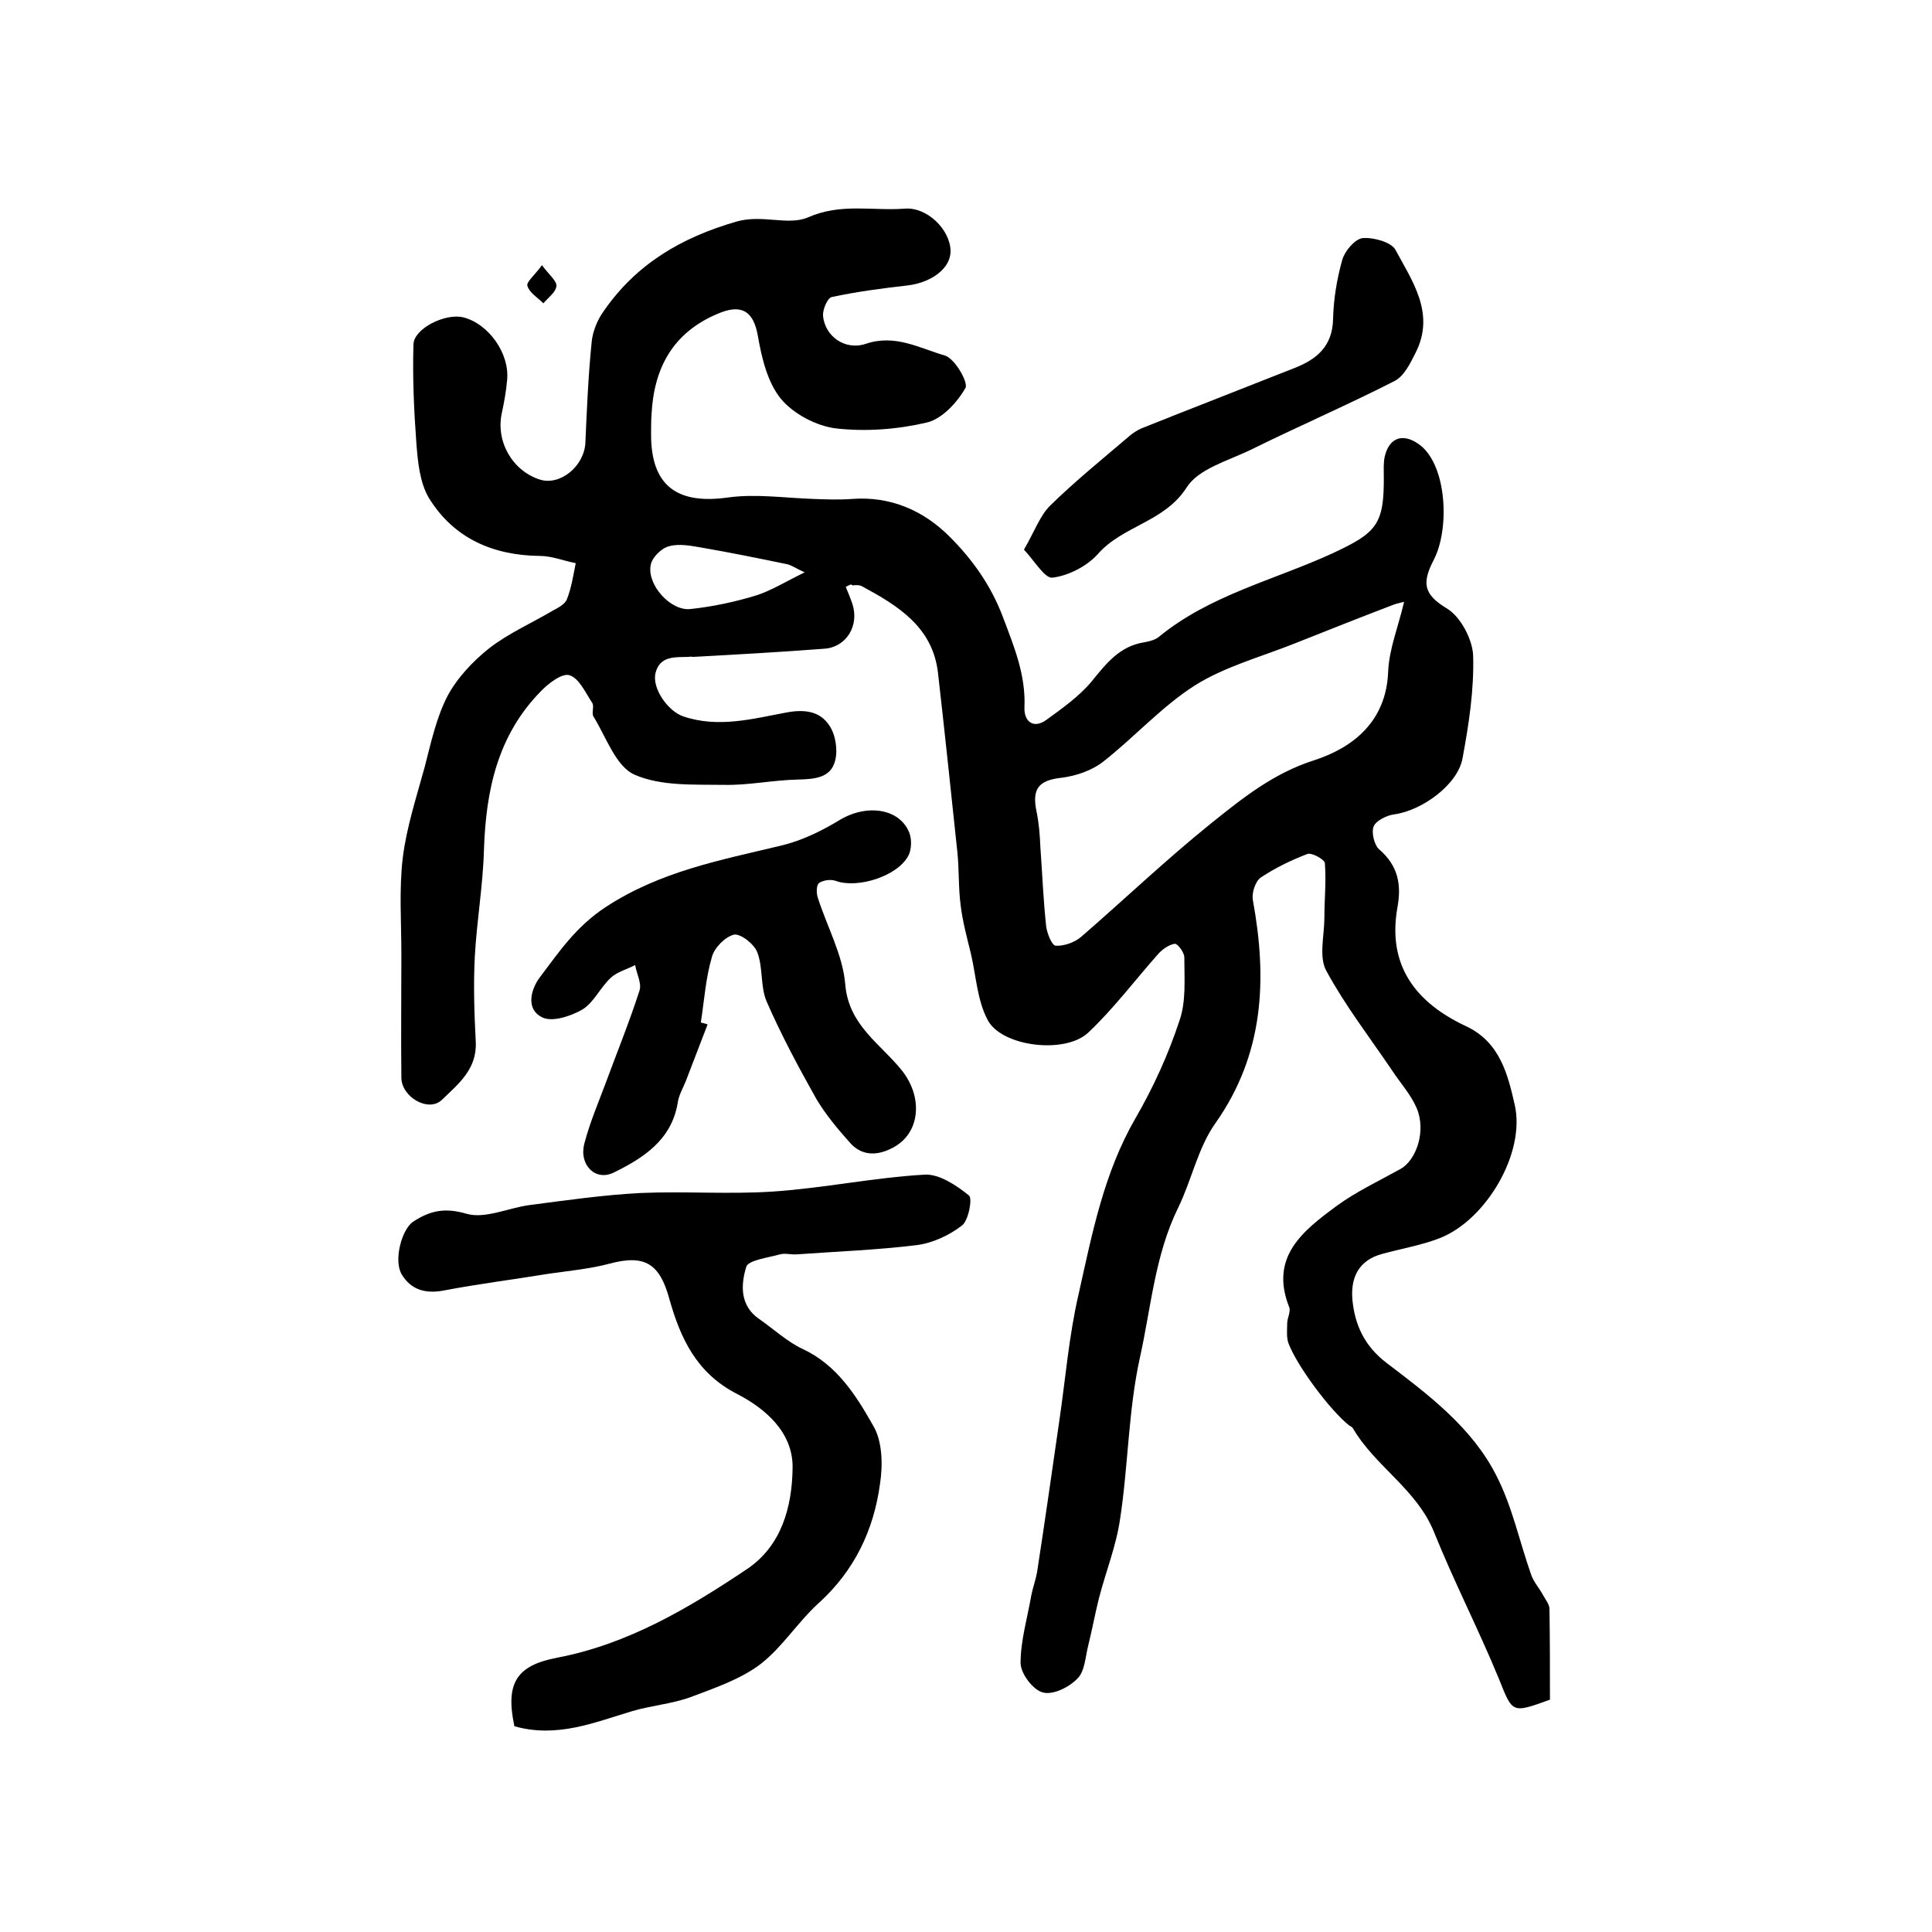 <?xml version="1.0" encoding="utf-8"?>
<!-- Generator: Adobe Illustrator 22.0.0, SVG Export Plug-In . SVG Version: 6.00 Build 0)  -->
<svg version="1.1" id="图层_1" xmlns="http://www.w3.org/2000/svg" xmlns:xlink="http://www.w3.org/1999/xlink" x="0px" y="0px"
	 viewBox="0 0 400 400" style="enable-background:new 0 0 400 400;" xml:space="preserve">
<style type="text/css">
	.st0{fill:#FFFFFF;}
</style>
<g>
	
	<path d="M175.1,121.5c0.5,1.2,1,2.4,1.4,3.6c1.4,4.4-1.2,8.8-5.7,9.2c-9.1,0.7-18.1,1.2-27.2,1.7c-0.3,0-0.7-0.1-1,0
		c-2.8,0.1-6-0.3-6.9,3.4c-0.7,3.2,2.6,7.8,5.7,8.9c7.3,2.5,14.5,0.5,21.5-0.8c3.8-0.7,6.9-0.2,8.8,2.7c1.3,1.9,1.8,5.1,1.2,7.3
		c-0.9,3.6-4.3,3.8-7.7,3.9c-5.1,0.1-10.2,1.2-15.2,1.1c-6.3-0.1-13.1,0.3-18.6-2.1c-3.9-1.7-5.9-7.8-8.5-12
		c-0.5-0.7,0.2-2.2-0.3-2.9c-1.4-2.1-2.7-5.1-4.7-5.7c-1.5-0.5-4.4,1.7-6,3.4c-8.9,9.1-11.3,20.5-11.7,32.7
		c-0.2,7.4-1.5,14.8-1.9,22.2c-0.3,5.9-0.1,11.8,0.2,17.6c0.3,5.7-3.7,8.8-7,12c-2.8,2.7-8.4-0.6-8.4-4.6c-0.1-8.5,0-17,0-25.5
		c0-6.7-0.5-13.5,0.3-20.1c0.8-6.3,2.8-12.4,4.5-18.6c1.3-5,2.4-10.2,4.7-14.7c2-3.8,5.3-7.3,8.7-10c4-3.1,8.8-5.2,13.2-7.8
		c1.1-0.6,2.5-1.3,2.9-2.4c0.9-2.3,1.3-4.9,1.8-7.4c-2.5-0.5-5-1.5-7.4-1.5c-9.8-0.1-17.9-3.7-23-12c-1.9-3.2-2.3-7.5-2.6-11.4
		c-0.5-6.8-0.8-13.6-0.6-20.4c0.1-3.3,6.6-6.5,10.3-5.6c5.2,1.3,9.6,7.4,9.1,12.9c-0.2,2.3-0.6,4.6-1.1,6.9
		c-1.3,5.9,2.2,12,7.9,13.8c4.2,1.3,9.2-2.8,9.4-7.7c0.3-6.9,0.6-13.9,1.3-20.8c0.2-2.2,1.2-4.6,2.5-6.4c6.7-9.7,16-15.2,27.4-18.5
		c5.4-1.6,10.7,0.9,14.9-0.9c6.8-3,13.3-1.3,20-1.8c4.6-0.4,9.4,4.3,9.5,8.7c0.1,3.6-3.9,6.6-8.9,7.2c-5.3,0.6-10.6,1.3-15.7,2.4
		c-0.9,0.2-1.9,2.6-1.8,3.9c0.4,4.2,4.5,7.2,8.8,5.8c6.1-2.1,11.2,0.9,16.4,2.4c2.1,0.6,4.9,5.6,4.3,6.7c-1.7,3-4.9,6.5-8.1,7.2
		c-6,1.4-12.5,1.9-18.7,1.2c-4.1-0.5-8.8-3-11.4-6.1c-2.8-3.4-4-8.5-4.8-13.1c-0.9-5.1-3.4-6.7-8.4-4.5
		c-9.2,3.9-13.1,11.2-13.6,20.7c-0.1,1.3-0.1,2.7-0.1,4c-0.1,10.8,5.3,14.8,15.9,13.3c5.8-0.8,11.8,0.1,17.7,0.3
		c2.7,0.1,5.3,0.2,8,0c8-0.6,14.8,2.4,20.2,7.8c4.7,4.7,8.6,10.1,11.1,16.8c2.3,6.1,4.7,11.9,4.4,18.6c-0.1,2.9,1.9,4.5,4.6,2.5
		c3.3-2.4,6.7-4.8,9.3-7.9c3-3.7,5.8-7.3,10.8-8.1c1.1-0.2,2.4-0.5,3.2-1.2c10.5-8.6,23.8-11.7,35.8-17.2
		c9.2-4.3,10.8-5.9,10.7-16.1c0-1.3-0.1-2.7,0.2-4c1-4.2,4.1-4.9,7.5-2.2c5.4,4.5,5.9,17.2,2.7,23.5c-2.5,4.8-2.3,7.2,2.7,10.2
		c2.8,1.7,5.3,6.4,5.4,9.8c0.2,7.1-0.9,14.2-2.2,21.2c-1,5.5-8.4,10.8-14.1,11.6c-1.6,0.2-3.8,1.3-4.3,2.5c-0.5,1.2,0.1,3.9,1.2,4.8
		c3.9,3.4,4.6,7.3,3.7,12.1c-2.1,12.1,4,19.7,14.3,24.5c7,3.3,8.6,10.1,10,16.2c2.3,10-5.9,23.8-15.4,27.6c-3.8,1.5-8,2.2-12,3.3
		c-4.9,1.3-6.6,4.9-6.2,9.5c0.5,5.2,2.5,9.6,7.1,13.1c8.7,6.6,17.7,13.4,22.7,23.3c3.3,6.4,4.8,13.7,7.2,20.5
		c0.5,1.5,1.7,2.8,2.5,4.3c0.5,0.9,1.3,1.9,1.3,2.8c0.1,6.3,0.1,12.6,0.1,18.8c-8,2.9-7.7,2.8-10.6-4.4
		c-4.2-10.2-9.3-20.1-13.4-30.3c-3.6-8.9-12.2-13.6-16.8-21.5c-0.2-0.3-0.5-0.4-0.8-0.6c-3.9-3.1-10.7-12.2-12.5-16.9
		c-0.5-1.3-0.3-2.8-0.3-4.2c0-1.1,0.8-2.5,0.4-3.4c-4.1-10.4,2.9-15.8,9.8-20.9c4.1-3,8.8-5.2,13.3-7.7c3.3-1.9,5.3-7.9,3.3-12.6
		c-1.2-2.8-3.4-5.2-5.1-7.8c-4.6-6.8-9.7-13.4-13.6-20.6c-1.6-2.9-0.4-7.3-0.4-11c0-3.8,0.4-7.6,0.1-11.3c-0.1-0.8-2.7-2.2-3.6-1.9
		c-3.4,1.3-6.7,2.9-9.7,4.9c-1.1,0.8-1.9,3.2-1.6,4.7c3,16.4,2.3,31.9-7.8,46.2c-3.6,5.1-4.9,11.8-7.7,17.5
		c-4.8,9.8-5.6,20.7-7.9,31c-2.4,10.9-2.4,22.3-4.1,33.4c-0.8,5.6-3,11-4.4,16.5c-0.8,3.2-1.4,6.5-2.2,9.7c-0.6,2.4-0.7,5.3-2.2,6.8
		c-1.7,1.8-5.1,3.5-7.2,2.9c-2-0.5-4.6-3.9-4.6-6.1c0-4.6,1.4-9.3,2.2-13.9c0.3-1.6,0.9-3.2,1.2-4.8c1.6-10.4,3.1-20.9,4.6-31.3
		c1.3-8.8,2-17.7,4-26.3c2.8-12.5,5.2-25.1,11.8-36.5c3.7-6.4,6.8-13.2,9.1-20.2c1.4-4,1-8.7,1-13.1c0-1-1.4-2.9-2-2.8
		c-1.2,0.2-2.5,1.1-3.4,2.1c-4.8,5.4-9.2,11.3-14.5,16.3c-4.8,4.5-17.9,2.9-20.8-2.6c-2.2-4.1-2.4-9.2-3.5-13.8
		c-0.8-3.3-1.7-6.6-2.1-9.9c-0.5-3.7-0.3-7.5-0.7-11.2c-1.3-12.3-2.6-24.7-4-37c-1.1-9.5-8.3-13.9-15.7-17.9c-0.5-0.3-1.3-0.3-2-0.2
		C176.2,120.8,175.8,121.2,175.1,121.5z M290.7,124.6c-0.7,0.2-1.4,0.3-2.2,0.6c-6.8,2.6-13.6,5.3-20.4,8c-7,2.8-14.5,4.8-20.7,8.7
		c-6.9,4.4-12.5,10.7-19,15.8c-2.3,1.8-5.5,2.9-8.4,3.3c-4.9,0.5-6.4,2.2-5.4,7c0.5,2.4,0.7,4.9,0.8,7.4c0.4,5.5,0.6,10.9,1.2,16.4
		c0.2,1.5,1.2,4,2,4c1.7,0.1,3.9-0.7,5.2-1.8c9-7.8,17.6-16,26.9-23.5c6.5-5.2,12.9-10.4,21.4-13.1c8-2.6,14.9-8,15.3-18.3
		C287.6,134.3,289.5,129.8,290.7,124.6z M166.6,118.5c-1.8-0.8-2.7-1.5-3.7-1.7c-5.8-1.2-11.7-2.4-17.5-3.4
		c-2.3-0.4-4.8-0.9-6.9-0.3c-1.6,0.4-3.6,2.4-3.8,4c-0.7,4,4.1,9.4,8.2,9c4.7-0.5,9.4-1.5,13.9-2.9
		C159.8,122.2,162.7,120.4,166.6,118.5z"/>
	<path d="M106.5,357.4c-1.9-8.9,0.4-12.6,8.9-14.2c14.6-2.8,27.1-10.2,39.2-18.3c7.2-4.8,9.4-12.9,9.5-21
		c0.1-7.4-5.7-12.3-11.5-15.3c-8.4-4.3-11.7-11.5-14-19.6c-2-7.4-5.1-9.3-12.3-7.4c-4.1,1.1-8.4,1.5-12.6,2.1
		c-7.3,1.2-14.6,2.1-21.9,3.5c-3.8,0.7-6.7-0.2-8.6-3.3c-1.8-2.9,0-9.5,2.4-11c3.5-2.3,6.6-2.9,11-1.6c3.8,1.1,8.6-1.2,13-1.8
		c7.7-1,15.3-2.1,23-2.5c9.1-0.4,18.3,0.3,27.4-0.3c10.5-0.7,20.9-2.9,31.4-3.5c3-0.2,6.6,2.2,9.2,4.3c0.8,0.6-0.1,5.2-1.4,6.2
		c-2.7,2.1-6.2,3.7-9.5,4.1c-8.2,1-16.4,1.3-24.7,1.9c-1.2,0.1-2.4-0.3-3.5,0c-2.5,0.7-6.6,1.2-7,2.6c-1.1,3.6-1.4,8,2.7,10.8
		c3,2.1,5.8,4.7,9,6.2c7.1,3.3,11.1,9.7,14.6,15.9c1.9,3.2,2,8.1,1.4,12c-1.3,9.6-5.3,18-12.7,24.7c-4.3,3.9-7.5,9.1-12,12.6
		c-4.2,3.2-9.6,5-14.6,6.9c-3.9,1.4-8.1,1.7-12.1,2.9C123.1,356.6,115.3,359.9,106.5,357.4z"/>
	<path d="M146.5,212.1c-1.5,3.9-3,7.8-4.5,11.7c-0.6,1.5-1.5,3-1.7,4.6c-1.3,7.7-7.2,11.4-13.3,14.4c-3.8,1.8-7.2-1.7-6-6.1
		c1.1-4.2,2.8-8.2,4.3-12.2c2.4-6.5,5-12.9,7.1-19.4c0.5-1.5-0.6-3.5-0.9-5.3c-1.7,0.9-3.7,1.4-5,2.6c-2.2,2-3.5,5.1-5.9,6.6
		c-2.4,1.4-6.4,2.7-8.4,1.6c-3.4-1.7-2.3-5.8-0.4-8.3c4-5.3,7.5-10.5,13.6-14.5c11.3-7.4,23.7-9.7,36.2-12.7c4.3-1,8.4-3,12.2-5.3
		c5.6-3.4,12.5-2.5,14.5,2.7c0.5,1.4,0.4,3.4-0.2,4.6c-2.2,4.3-10.5,6.9-15,5.3c-1-0.4-2.6-0.2-3.5,0.4c-0.6,0.4-0.6,2.1-0.3,3
		c1.9,6,5.2,11.9,5.7,18c0.7,8.5,7.3,12.3,11.7,17.8c4.5,5.6,3.9,13.3-2.2,16.2c-3.2,1.6-6.3,1.4-8.6-1.3c-2.5-2.8-5-5.8-6.9-9
		c-3.7-6.6-7.3-13.3-10.3-20.2c-1.3-3.1-0.7-7-1.9-10.1c-0.6-1.7-3.4-3.9-4.8-3.7c-1.8,0.4-4.1,2.7-4.6,4.6
		c-1.3,4.4-1.6,9.1-2.3,13.6C145.4,211.8,146,211.9,146.5,212.1z"/>
	<path d="M212,113.8c2.2-3.8,3.3-7,5.4-9.1c5.2-5.1,10.9-9.7,16.4-14.4c0.7-0.6,1.6-1.2,2.5-1.6c10.5-4.2,21.1-8.3,31.7-12.5
		c4.6-1.8,7.9-4.5,8-10.2c0.1-4.1,0.8-8.3,1.9-12.2c0.5-1.8,2.6-4.3,4.2-4.5c2.2-0.2,5.9,0.8,6.8,2.4c3.5,6.5,8.3,13.2,4.2,21.3
		c-1.1,2.2-2.4,4.9-4.4,5.9c-9.8,5-20,9.4-29.9,14.3c-4.6,2.2-10.7,3.9-13.1,7.7c-4.6,7.2-13.2,7.9-18.4,13.8
		c-2.2,2.5-6.1,4.5-9.4,4.9C216.3,119.8,214.1,116,212,113.8z"/>
	<path d="M112.2,54.9c1.5,2,3.1,3.3,3,4.3c-0.1,1.3-1.7,2.4-2.7,3.6c-1.2-1.2-2.9-2.2-3.3-3.6C108.9,58.4,110.7,57,112.2,54.9z"/>
	
	
</g>
</svg>
